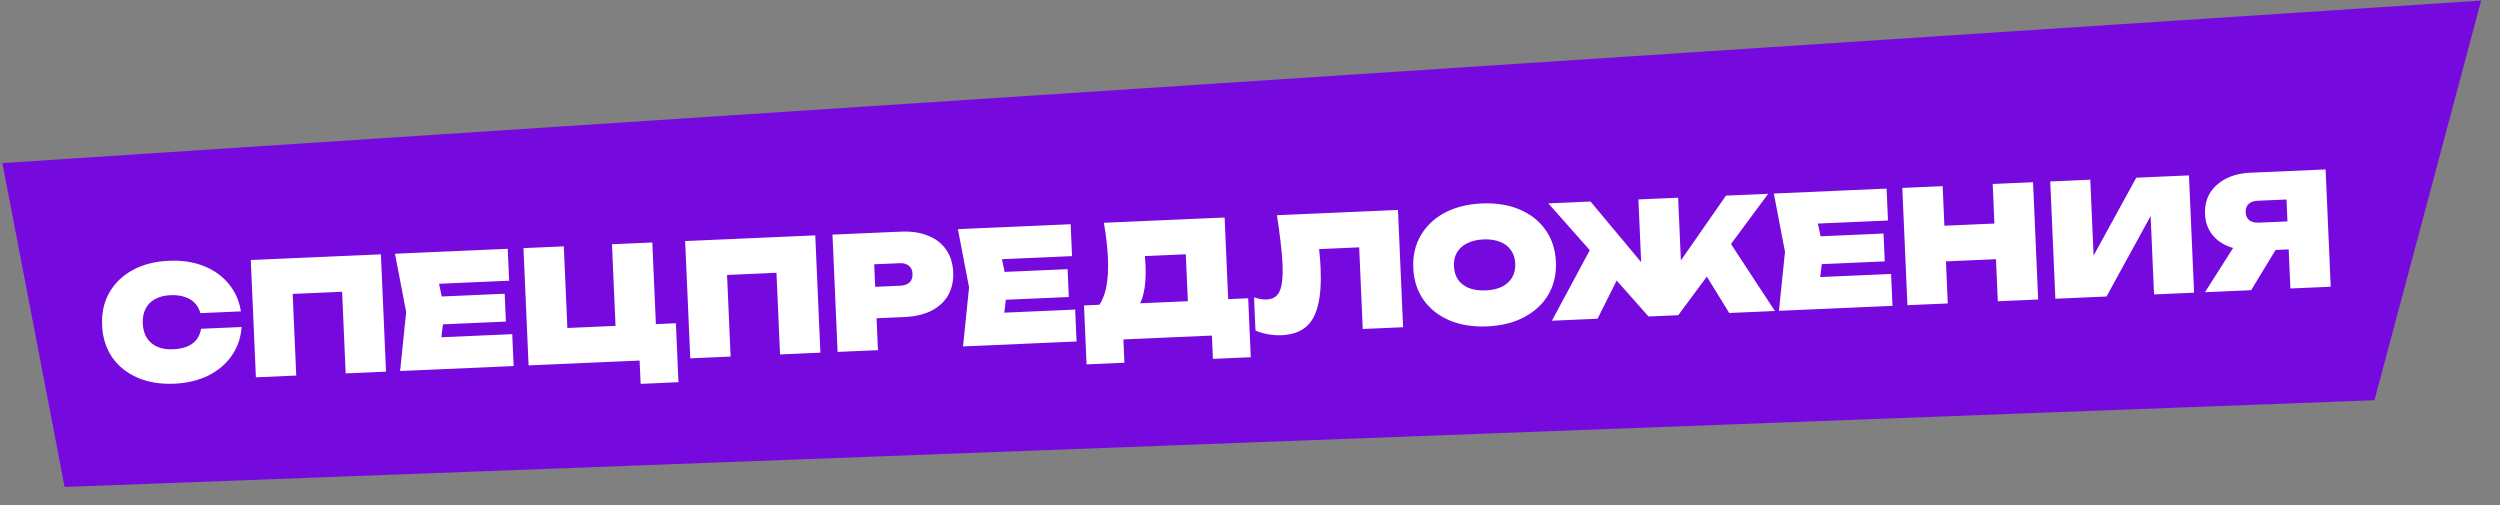 <svg width="1118" height="226" viewBox="0 0 1118 226" fill="none" xmlns="http://www.w3.org/2000/svg">
<rect x="0" y="0" width="1118" height="226" fill="#808080" stroke="none"/>
<path d="M1.058 72.931L1109.57 0.257L1061.86 178.977L28.891 217.776L1.058 72.931Z" fill="#760ADE"/>
<path d="M108.049 146.24C107.699 151.067 106.227 155.335 103.633 159.045C101.086 162.753 97.618 165.707 93.23 167.907C88.841 170.107 83.757 171.334 77.975 171.586C71.728 171.859 66.224 170.955 61.462 168.874C56.7 166.793 52.924 163.758 50.134 159.769C47.388 155.732 45.895 150.962 45.655 145.461C45.415 139.959 46.487 135.101 48.873 130.887C51.302 126.623 54.798 123.248 59.361 120.76C63.923 118.271 69.328 116.891 75.576 116.618C81.357 116.366 86.529 117.144 91.092 118.954C95.656 120.763 99.368 123.404 102.228 126.875C105.136 130.345 106.974 134.469 107.743 139.247L89.63 140.038C89.132 138.238 88.295 136.733 87.121 135.523C85.945 134.266 84.434 133.351 82.587 132.778C80.785 132.156 78.672 131.898 76.247 132.004C73.543 132.122 71.234 132.713 69.318 133.778C67.447 134.793 66.039 136.233 65.093 138.096C64.146 139.959 63.728 142.149 63.838 144.667C63.948 147.185 64.555 149.33 65.66 151.104C66.763 152.83 68.292 154.142 70.246 155.037C72.247 155.931 74.6 156.319 77.304 156.201C79.728 156.095 81.813 155.7 83.558 155.017C85.348 154.285 86.775 153.265 87.839 151.957C88.901 150.603 89.6 148.961 89.936 147.031L108.049 146.24ZM170.336 113.742L172.626 166.192L154.583 166.98L152.635 122.362L161.101 130.121L122.778 131.794L130.536 123.327L132.484 167.945L114.441 168.733L112.151 116.283L170.336 113.742ZM225.697 131.364L226.241 143.812L186.729 145.537L186.185 133.089L225.697 131.364ZM198.835 138.773L196.47 158.425L189.287 151.171L229.079 149.434L229.702 163.7L178.93 165.917L181.631 139.524L176.64 113.467L227.062 111.265L227.685 125.532L188.242 127.254L194.766 119.402L198.835 138.773ZM291.717 108.443L293.573 150.962L286.597 145.241L302.262 144.557L303.413 170.922L286.49 171.661L285.876 157.604L289.881 161.073L236.382 163.409L234.092 110.959L252.135 110.171L253.991 152.69L247.714 146.939L281.982 145.442L275.531 151.75L273.674 109.23L291.717 108.443ZM364.584 105.261L366.874 157.711L348.831 158.499L346.883 113.881L355.349 121.64L317.026 123.313L324.784 114.846L326.732 159.464L308.689 160.252L306.399 107.802L364.584 105.261ZM402.848 103.59C407.603 103.383 411.694 103.998 415.12 105.437C418.591 106.827 421.275 108.928 423.173 111.742C425.068 114.508 426.101 117.826 426.27 121.696C426.439 125.566 425.7 128.984 424.055 131.952C422.408 134.874 419.917 137.201 416.583 138.935C413.293 140.62 409.27 141.566 404.515 141.774L382.346 142.742L381.732 128.685L402.712 127.769C404.484 127.692 405.84 127.189 406.78 126.261C407.721 125.332 408.156 124.075 408.087 122.49C408.016 120.858 407.472 119.644 406.457 118.848C405.439 118.005 404.044 117.622 402.273 117.699L382.831 118.548L390.589 110.081L392.62 156.587L374.577 157.375L372.287 104.925L402.848 103.59ZM477.433 120.373L477.976 132.821L438.464 134.546L437.921 122.098L477.433 120.373ZM450.571 127.782L448.205 147.434L441.022 140.18L480.814 138.443L481.437 152.709L430.666 154.926L433.367 128.533L428.376 102.476L478.798 100.274L479.42 114.541L439.978 116.263L446.502 108.411L450.571 127.782ZM485.915 162.954L484.764 136.589L498.121 136.006L502.183 135.968L536.87 134.454L541.48 134.112L558.194 133.383L559.345 159.748L542.421 160.487L541.966 150.066L502.384 151.795L502.839 162.215L485.915 162.954ZM493.66 99.626L547.649 97.268L549.749 145.382L531.707 146.17L529.936 105.609L538.402 113.367L503.925 114.872L510.932 108.471C511.48 110.315 511.814 112.076 511.934 113.752C512.1 115.426 512.216 117.009 512.281 118.501C512.509 123.723 512.186 128.081 511.311 131.576C510.435 135.071 508.987 137.727 506.964 139.543C504.986 141.311 502.412 142.264 499.241 142.403L491.42 136.578C493.007 134.407 494.121 131.579 494.763 128.095C495.451 124.608 495.688 120.394 495.472 115.452C495.368 113.074 495.166 110.584 494.866 107.981C494.565 105.378 494.163 102.593 493.66 99.626ZM571.042 96.247L625.171 93.884L627.461 146.334L609.418 147.121L607.47 102.504L615.937 110.262L581.809 111.752L589.105 105.548C589.544 108.098 589.862 110.583 590.061 113.003C590.307 115.422 590.478 117.726 590.574 119.918C590.873 126.771 590.463 132.371 589.345 136.717C588.274 141.061 586.406 144.296 583.743 146.421C581.08 148.546 577.534 149.705 573.105 149.898C571.053 149.988 569.015 149.843 566.99 149.464C564.967 149.132 563.121 148.582 561.453 147.814L560.805 132.988C562.938 133.689 564.867 134.002 566.592 133.927C569.343 133.807 571.249 132.532 572.31 130.104C573.37 127.629 573.779 123.617 573.537 118.069C573.41 115.178 573.129 111.944 572.693 108.366C572.303 104.787 571.753 100.747 571.042 96.247ZM665.109 145.951C658.722 146.23 653.077 145.332 648.175 143.257C643.32 141.18 639.474 138.149 636.637 134.162C633.799 130.128 632.259 125.361 632.019 119.86C631.779 114.358 632.898 109.498 635.376 105.279C637.853 101.014 641.419 97.635 646.074 95.143C650.777 92.649 656.322 91.262 662.709 90.984C669.096 90.705 674.717 91.604 679.573 93.68C684.474 95.755 688.345 98.809 691.183 102.843C694.02 106.829 695.558 111.574 695.798 117.075C696.039 122.576 694.921 127.46 692.444 131.725C689.966 135.944 686.376 139.3 681.673 141.795C677.018 144.287 671.496 145.672 665.109 145.951ZM664.407 129.866C667.251 129.742 669.679 129.193 671.692 128.217C673.702 127.195 675.207 125.821 676.206 124.096C677.25 122.322 677.72 120.247 677.616 117.869C677.512 115.491 676.864 113.487 675.672 111.858C674.524 110.18 672.905 108.942 670.815 108.146C668.723 107.303 666.255 106.944 663.411 107.068C660.567 107.192 658.14 107.765 656.129 108.787C654.117 109.763 652.588 111.137 651.545 112.911C650.546 114.637 650.098 116.688 650.202 119.066C650.306 121.444 650.931 123.471 652.079 125.15C653.271 126.779 654.913 128.015 657.006 128.858C659.096 129.655 661.563 129.991 664.407 129.866ZM694.007 143.428L713.059 107.983L726.802 117.823L714.428 142.537L694.007 143.428ZM773.312 139.966L758.831 116.425L771.664 105.425L793.732 139.074L773.312 139.966ZM752.04 124.569L747.071 123.104L771.861 87.479L790.743 86.655L750.514 140.961L737.226 141.541L692.417 90.948L711.299 90.123L739.099 123.452L734.277 125.344L732.698 89.189L750.461 88.413L752.04 124.569ZM842.316 104.442L842.859 116.89L803.347 118.615L802.803 106.167L842.316 104.442ZM815.453 111.851L813.088 131.503L805.905 124.249L845.697 122.512L846.32 136.778L795.548 138.995L798.25 112.602L793.258 86.545L843.68 84.343L844.303 98.61L804.861 100.332L811.385 92.48L815.453 111.851ZM850.71 84.036L868.753 83.249L871.043 135.699L853 136.486L850.71 84.036ZM891.132 82.272L909.175 81.484L911.465 133.934L893.422 134.722L891.132 82.272ZM861.693 101.284L898.968 99.656L899.664 115.601L862.389 117.229L861.693 101.284ZM919.161 133.598L916.871 81.148L934.774 80.366L936.634 122.955L931.972 122.108L955.335 79.468L978.902 78.439L981.192 130.889L963.289 131.671L961.381 87.963L966.042 88.81L942.029 132.599L919.161 133.598ZM1028.54 98.763L1029.09 111.281L1007.9 112.207L1007.81 111.79C1003.62 111.973 999.904 111.458 996.675 110.244C993.49 108.982 990.956 107.108 989.072 104.621C987.235 102.132 986.241 99.162 986.091 95.712C985.936 92.169 986.664 89.054 988.275 86.368C989.933 83.68 992.292 81.545 995.353 79.963C998.458 78.333 1002.11 77.426 1006.3 77.243L1040.01 75.771L1042.3 128.221L1024.26 129.009L1022.17 81.105L1030.63 88.863L1009.65 89.779C1007.88 89.856 1006.53 90.336 1005.58 91.218C1004.64 92.1 1004.2 93.333 1004.27 94.918C1004.34 96.504 1004.89 97.694 1005.9 98.491C1006.92 99.287 1008.31 99.647 1010.08 99.57L1028.54 98.763ZM1022.07 104.511L1006.71 129.775L986.076 130.676L1002.14 105.382L1022.07 104.511Z" fill="white"/>
</svg>
